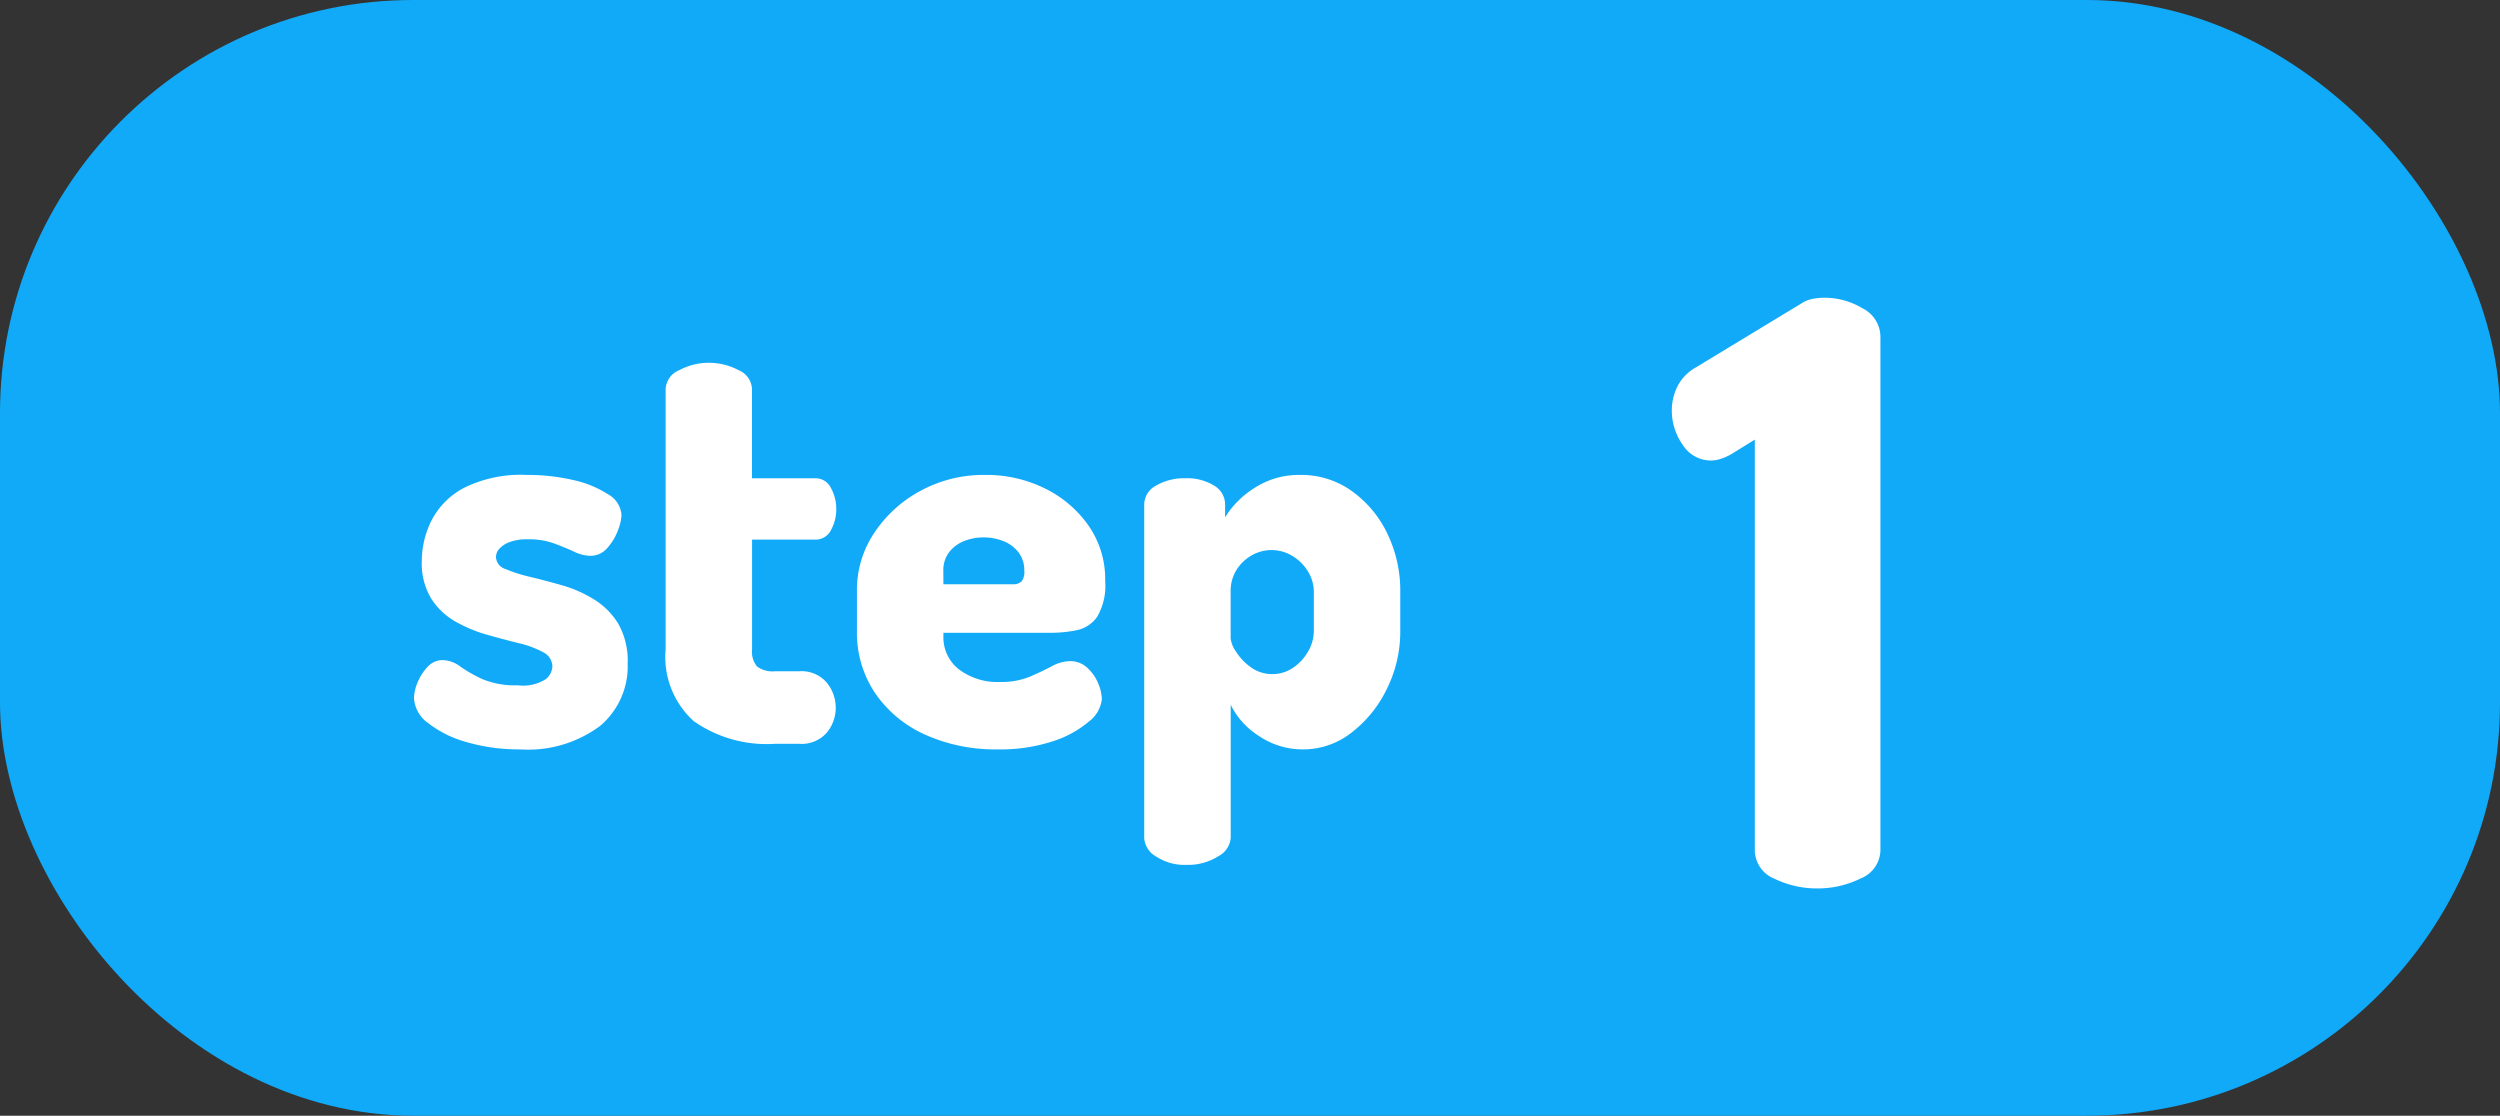 <svg xmlns="http://www.w3.org/2000/svg" width="121" height="54" viewBox="0 0 121 54">
  <rect x="0" y="0" width="121" height="54" fill="#333333" stroke="none"/>
  <g id="グループ_15377" data-name="グループ 15377" transform="translate(-1065 -3024.964)">
    <rect id="長方形_23362" data-name="長方形 23362" width="121" height="54" rx="20" transform="translate(1065 3024.964)" fill="#11AAF9"/>
  </g>
  <path id="パス_70641" data-name="パス 70641" d="M.975,0A4.679,4.679,0,0,1-1.112-.468a1.5,1.5,0,0,1-.955-1.4V-21.723l-1.131.7a2.623,2.623,0,0,1-.526.234,1.55,1.55,0,0,1-.449.078,1.613,1.613,0,0,1-1.384-.76,2.852,2.852,0,0,1-.527-1.657,2.58,2.58,0,0,1,.273-1.17,2.182,2.182,0,0,1,.858-.9l5.148-3.12a1.452,1.452,0,0,1,.527-.215,3.075,3.075,0,0,1,.6-.058,3.579,3.579,0,0,1,1.814.507,1.558,1.558,0,0,1,.877,1.4v24.8a1.5,1.5,0,0,1-.955,1.4A4.679,4.679,0,0,1,.975,0Z" transform="translate(87 43)" fill="#fff"/>
  <path id="パス_70642" data-name="パス 70642" d="M-18.832.27a8.977,8.977,0,0,1-2.579-.351A5.3,5.3,0,0,1-23.274-1a1.593,1.593,0,0,1-.689-1.215,2.056,2.056,0,0,1,.176-.756,2.37,2.37,0,0,1,.486-.756.964.964,0,0,1,.715-.324,1.474,1.474,0,0,1,.864.311,6.71,6.71,0,0,0,1.066.608,4.1,4.1,0,0,0,1.715.3,2.036,2.036,0,0,0,1.377-.311.881.881,0,0,0,.3-.58.79.79,0,0,0-.459-.715A4.745,4.745,0,0,0-18.9-4.873q-.715-.176-1.525-.405a6.906,6.906,0,0,1-1.525-.635A3.371,3.371,0,0,1-23.125-7.02a3.3,3.3,0,0,1-.459-1.836,4.382,4.382,0,0,1,.472-1.958,3.708,3.708,0,0,1,1.58-1.579,6.2,6.2,0,0,1,3.024-.621,9.768,9.768,0,0,1,2.228.243,5.123,5.123,0,0,1,1.7.689,1.245,1.245,0,0,1,.661,1.012,2.3,2.3,0,0,1-.175.743,2.654,2.654,0,0,1-.513.85,1.063,1.063,0,0,1-.824.378,1.871,1.871,0,0,1-.783-.2q-.432-.2-.972-.4a3.61,3.61,0,0,0-1.269-.2,2.4,2.4,0,0,0-.878.135,1.264,1.264,0,0,0-.5.324.612.612,0,0,0-.162.4.638.638,0,0,0,.459.581,7.164,7.164,0,0,0,1.188.378q.729.176,1.539.405a6.159,6.159,0,0,1,1.539.675A3.57,3.57,0,0,1-14.08-5.819a3.627,3.627,0,0,1,.459,1.931A3.766,3.766,0,0,1-14.958-.864,5.836,5.836,0,0,1-18.832.27ZM-6.493,0a6.152,6.152,0,0,1-3.928-1.094,4.184,4.184,0,0,1-1.363-3.47V-17.172a1.042,1.042,0,0,1,.675-.918,3.005,3.005,0,0,1,1.4-.351,3.034,3.034,0,0,1,1.444.351,1.041,1.041,0,0,1,.662.918v4.32h3.051a.826.826,0,0,1,.77.472,2.09,2.09,0,0,1,.257,1.012,2.067,2.067,0,0,1-.257,1.026.829.829,0,0,1-.77.459H-7.6v5.319a1.111,1.111,0,0,0,.243.824,1.259,1.259,0,0,0,.864.23h1.161a1.606,1.606,0,0,1,1.35.553,1.913,1.913,0,0,1,.432,1.2A1.9,1.9,0,0,1-3.982-.54,1.625,1.625,0,0,1-5.332,0Zm10.8.27A8.3,8.3,0,0,1,.77-.445,5.792,5.792,0,0,1-1.647-2.457a5.218,5.218,0,0,1-.877-3V-7.425a4.948,4.948,0,0,1,.837-2.781A6.2,6.2,0,0,1,.554-12.245a6.408,6.408,0,0,1,3.132-.769,6.393,6.393,0,0,1,2.875.648,5.568,5.568,0,0,1,2.12,1.8,4.539,4.539,0,0,1,.81,2.686A2.979,2.979,0,0,1,9.1-6.143a1.607,1.607,0,0,1-1,.648,6.249,6.249,0,0,1-1.229.122H1.661v.162A1.959,1.959,0,0,0,2.416-3.6a3.094,3.094,0,0,0,2,.607,3.6,3.6,0,0,0,1.431-.257q.594-.256,1.053-.5A1.9,1.9,0,0,1,7.79-4a1.192,1.192,0,0,1,.837.324,2.088,2.088,0,0,1,.527.756,2.056,2.056,0,0,1,.175.756,1.553,1.553,0,0,1-.621,1.08,5.018,5.018,0,0,1-1.741.958A8.081,8.081,0,0,1,4.306.27ZM1.661-7.722H5.009a.592.592,0,0,0,.432-.135.731.731,0,0,0,.135-.513,1.429,1.429,0,0,0-.283-.9,1.688,1.688,0,0,0-.729-.54A2.592,2.592,0,0,0,3.6-9.99a2.519,2.519,0,0,0-.931.175,1.688,1.688,0,0,0-.729.54,1.429,1.429,0,0,0-.283.9ZM13.433,5.859a2.513,2.513,0,0,1-1.472-.4,1.119,1.119,0,0,1-.581-.891V-11.583a1.046,1.046,0,0,1,.581-.918,2.692,2.692,0,0,1,1.417-.351,2.482,2.482,0,0,1,1.377.351,1.057,1.057,0,0,1,.54.918v.621a4.426,4.426,0,0,1,1.418-1.418,3.942,3.942,0,0,1,2.227-.634,4.19,4.19,0,0,1,2.47.769,5.363,5.363,0,0,1,1.728,2.052,6.335,6.335,0,0,1,.635,2.848v1.89a6.217,6.217,0,0,1-.648,2.795A5.887,5.887,0,0,1,21.411-.54a3.777,3.777,0,0,1-2.335.81,3.754,3.754,0,0,1-2.16-.661,3.7,3.7,0,0,1-1.35-1.5V4.563a1.114,1.114,0,0,1-.621.891A2.708,2.708,0,0,1,13.433,5.859ZM17.59-3.375a1.739,1.739,0,0,0,.986-.3,2.344,2.344,0,0,0,.729-.783,1.959,1.959,0,0,0,.284-1v-1.89a1.887,1.887,0,0,0-.27-.972,2.208,2.208,0,0,0-.743-.756,1.915,1.915,0,0,0-1.04-.3,1.919,1.919,0,0,0-.931.243,2.086,2.086,0,0,0-.742.689,1.927,1.927,0,0,0-.3,1.093V-5.1a1.406,1.406,0,0,0,.257.634,2.693,2.693,0,0,0,.715.756A1.731,1.731,0,0,0,17.59-3.375Z" transform="translate(44 36)" fill="#fff"/>
</svg>
